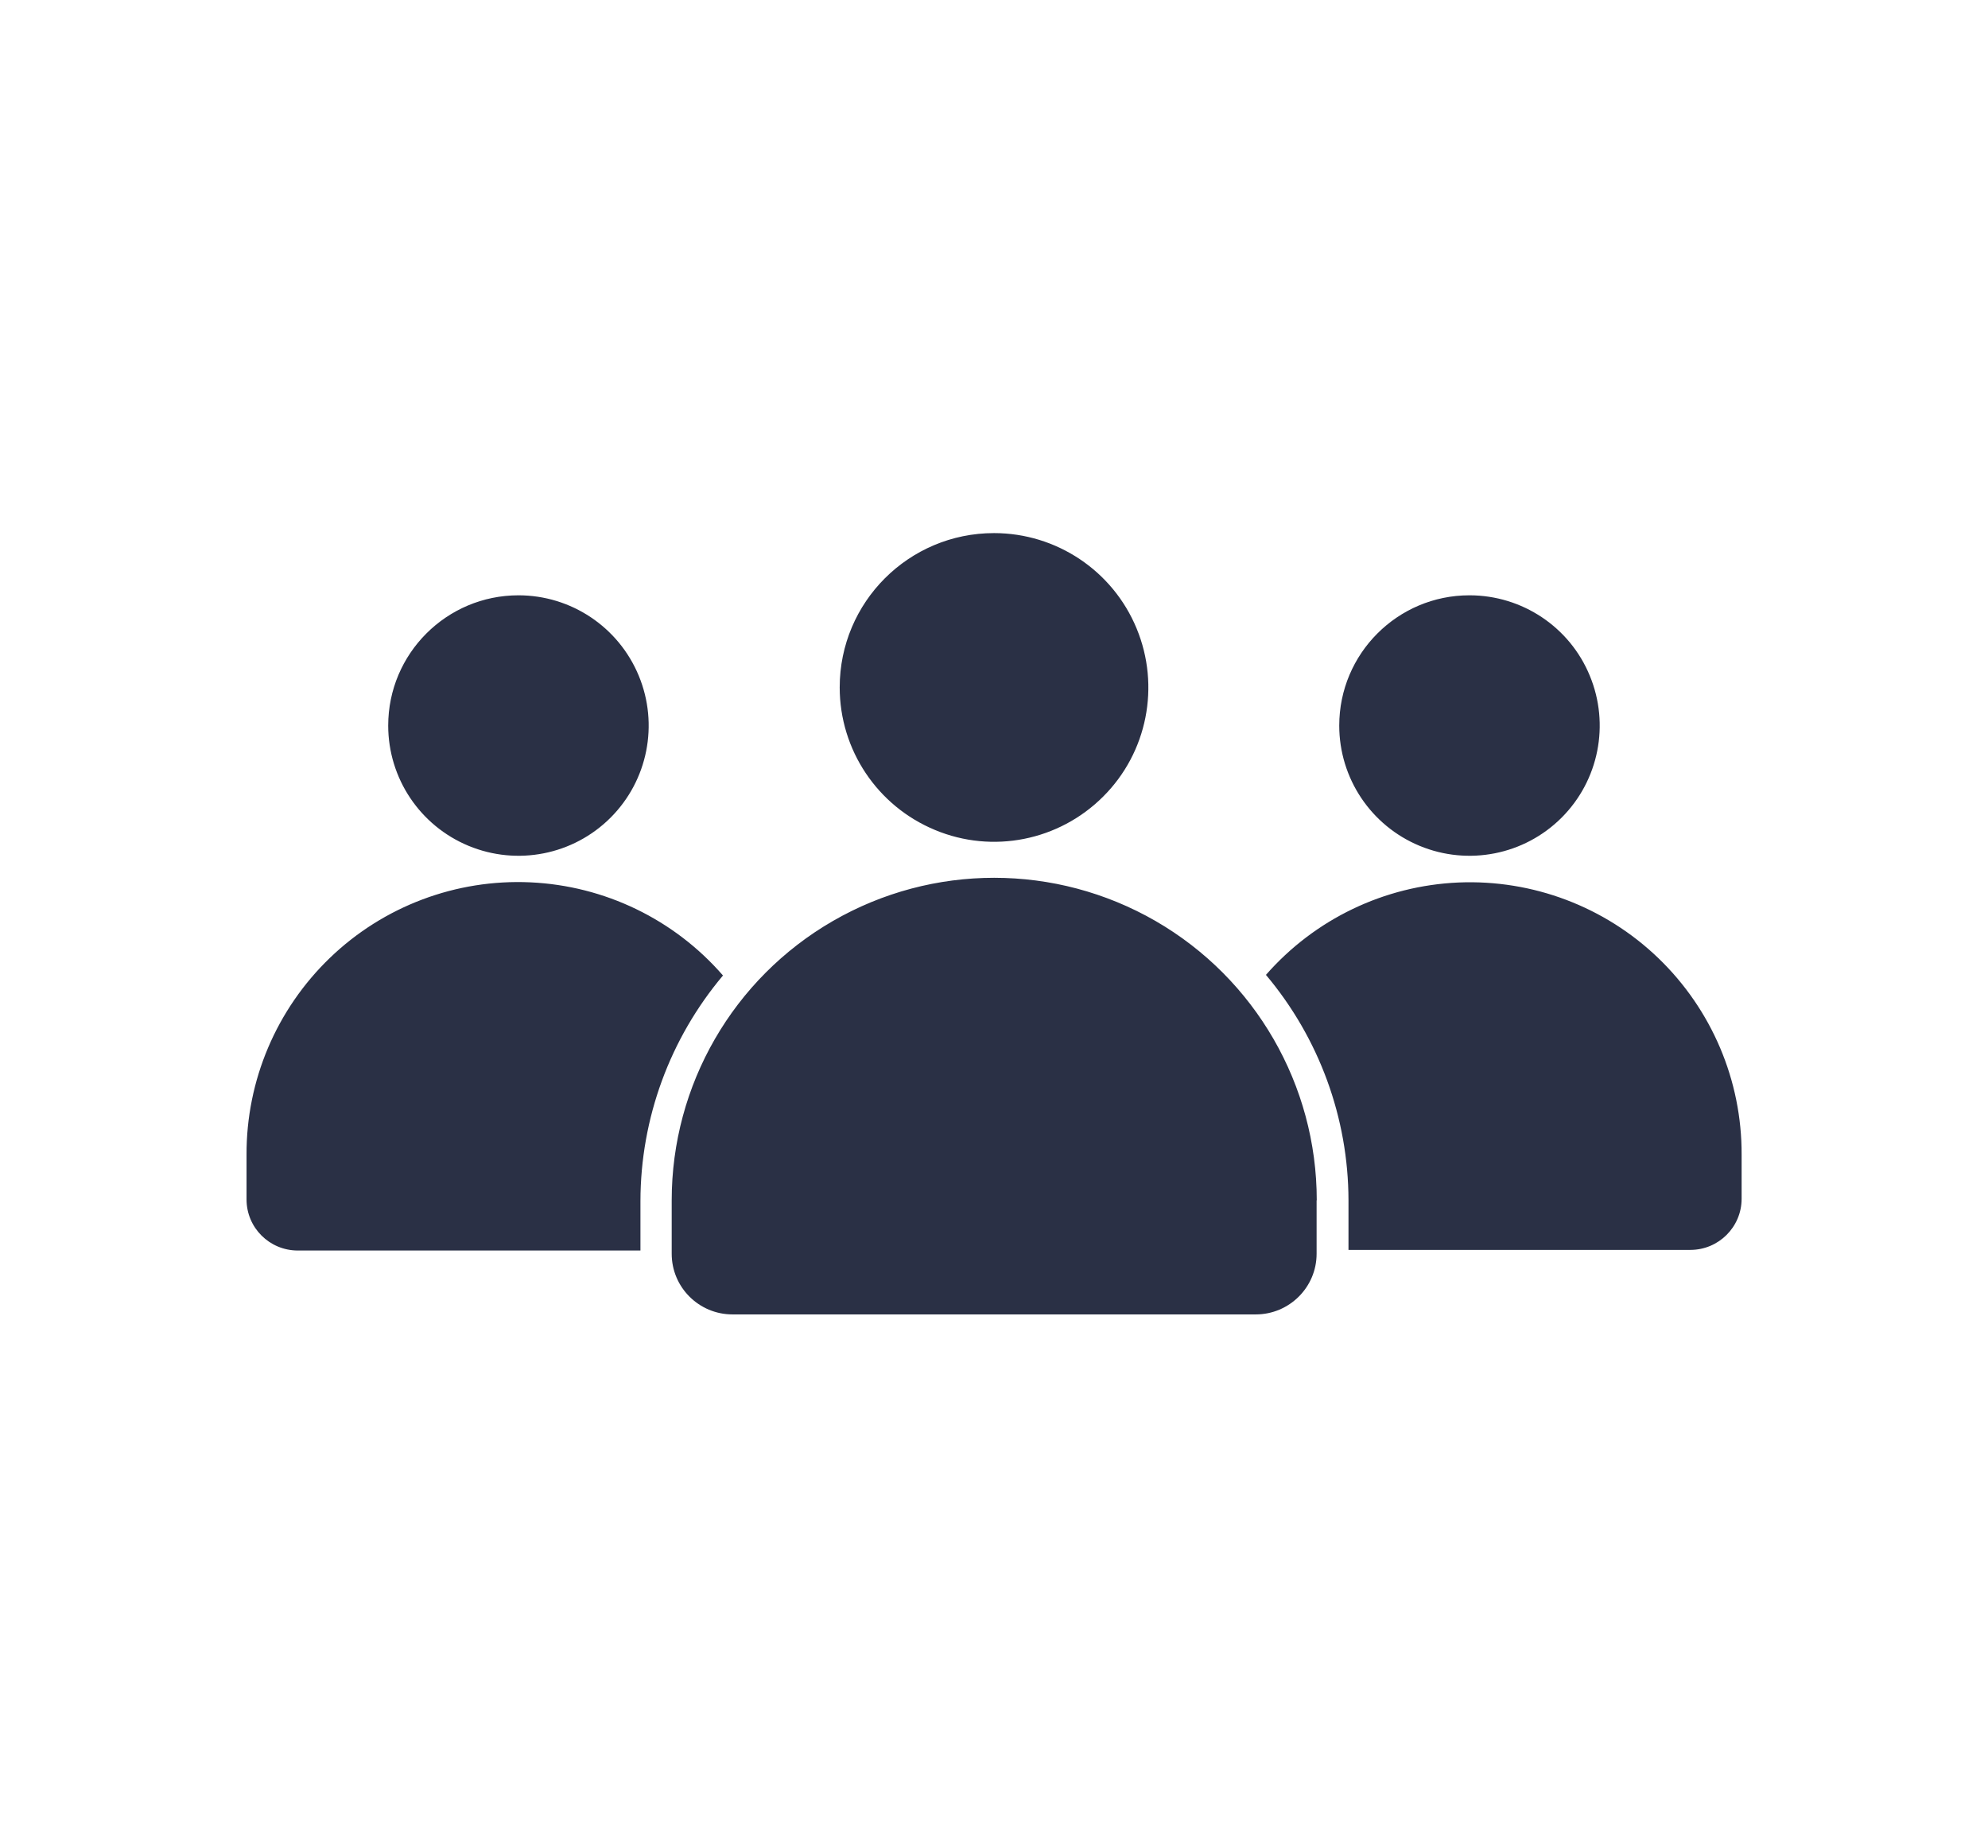 <?xml version="1.0" encoding="UTF-8"?>
<svg id="Layer_2" data-name="Layer 2" xmlns="http://www.w3.org/2000/svg" viewBox="0 0 129.1 119.99">
  <defs>
    <style>
      .cls-1 {
        fill: #2a3045;
        fill-rule: evenodd;
      }

      .cls-1, .cls-2 {
        stroke-width: 0px;
      }

      .cls-2 {
        fill: none;
      }
    </style>
  </defs>
  <g id="Layer_2-2" data-name="Layer 2">
    <g id="Brand_Manual" data-name="Brand Manual">
      <rect class="cls-2" width="129.1" height="119.99"/>
    </g>
    <path class="cls-1" d="M95.43,38.66c3.42,0,6.51,2.06,7.81,5.22,1.31,3.16.59,6.8-1.83,9.22-2.42,2.42-6.06,3.14-9.22,1.83-3.16-1.31-5.22-4.39-5.22-7.81,0-4.67,3.79-8.46,8.45-8.46ZM85.5,77.95v3.47c0,2.18-1.78,3.94-3.95,3.94h-33.98c-2.18,0-3.95-1.76-3.95-3.94v-3.47c0-7.49,3.99-14.4,10.47-18.14,6.48-3.74,14.46-3.74,20.95,0,6.48,3.74,10.47,10.66,10.47,18.14ZM64.55,34.62c4.05,0,7.71,2.44,9.26,6.19,1.55,3.74.7,8.06-2.17,10.92-2.87,2.87-7.18,3.73-10.92,2.17-3.74-1.55-6.19-5.2-6.19-9.26,0-5.54,4.49-10.02,10.02-10.02h0ZM33.67,38.66c3.42,0,6.5,2.06,7.81,5.22,1.31,3.16.59,6.8-1.83,9.22-2.42,2.42-6.06,3.14-9.22,1.83-3.16-1.31-5.22-4.39-5.22-7.81,0-4.67,3.79-8.46,8.46-8.46ZM113.1,74.99c.02-4.82-1.94-9.43-5.41-12.77-3.47-3.34-8.16-5.11-12.97-4.91-4.82.21-9.33,2.37-12.51,6,3.45,4.1,5.35,9.28,5.36,14.64v3.22h22.2c1.84,0,3.33-1.49,3.33-3.32v-2.85ZM41.59,81.21v-3.22c.01-5.36,1.91-10.54,5.36-14.64-3.17-3.65-7.69-5.83-12.51-6.05-4.82-.22-9.53,1.55-13.01,4.9s-5.44,7.97-5.42,12.8v2.89c0,1.84,1.49,3.32,3.33,3.32h22.25Z"/>
  </g>
</svg>